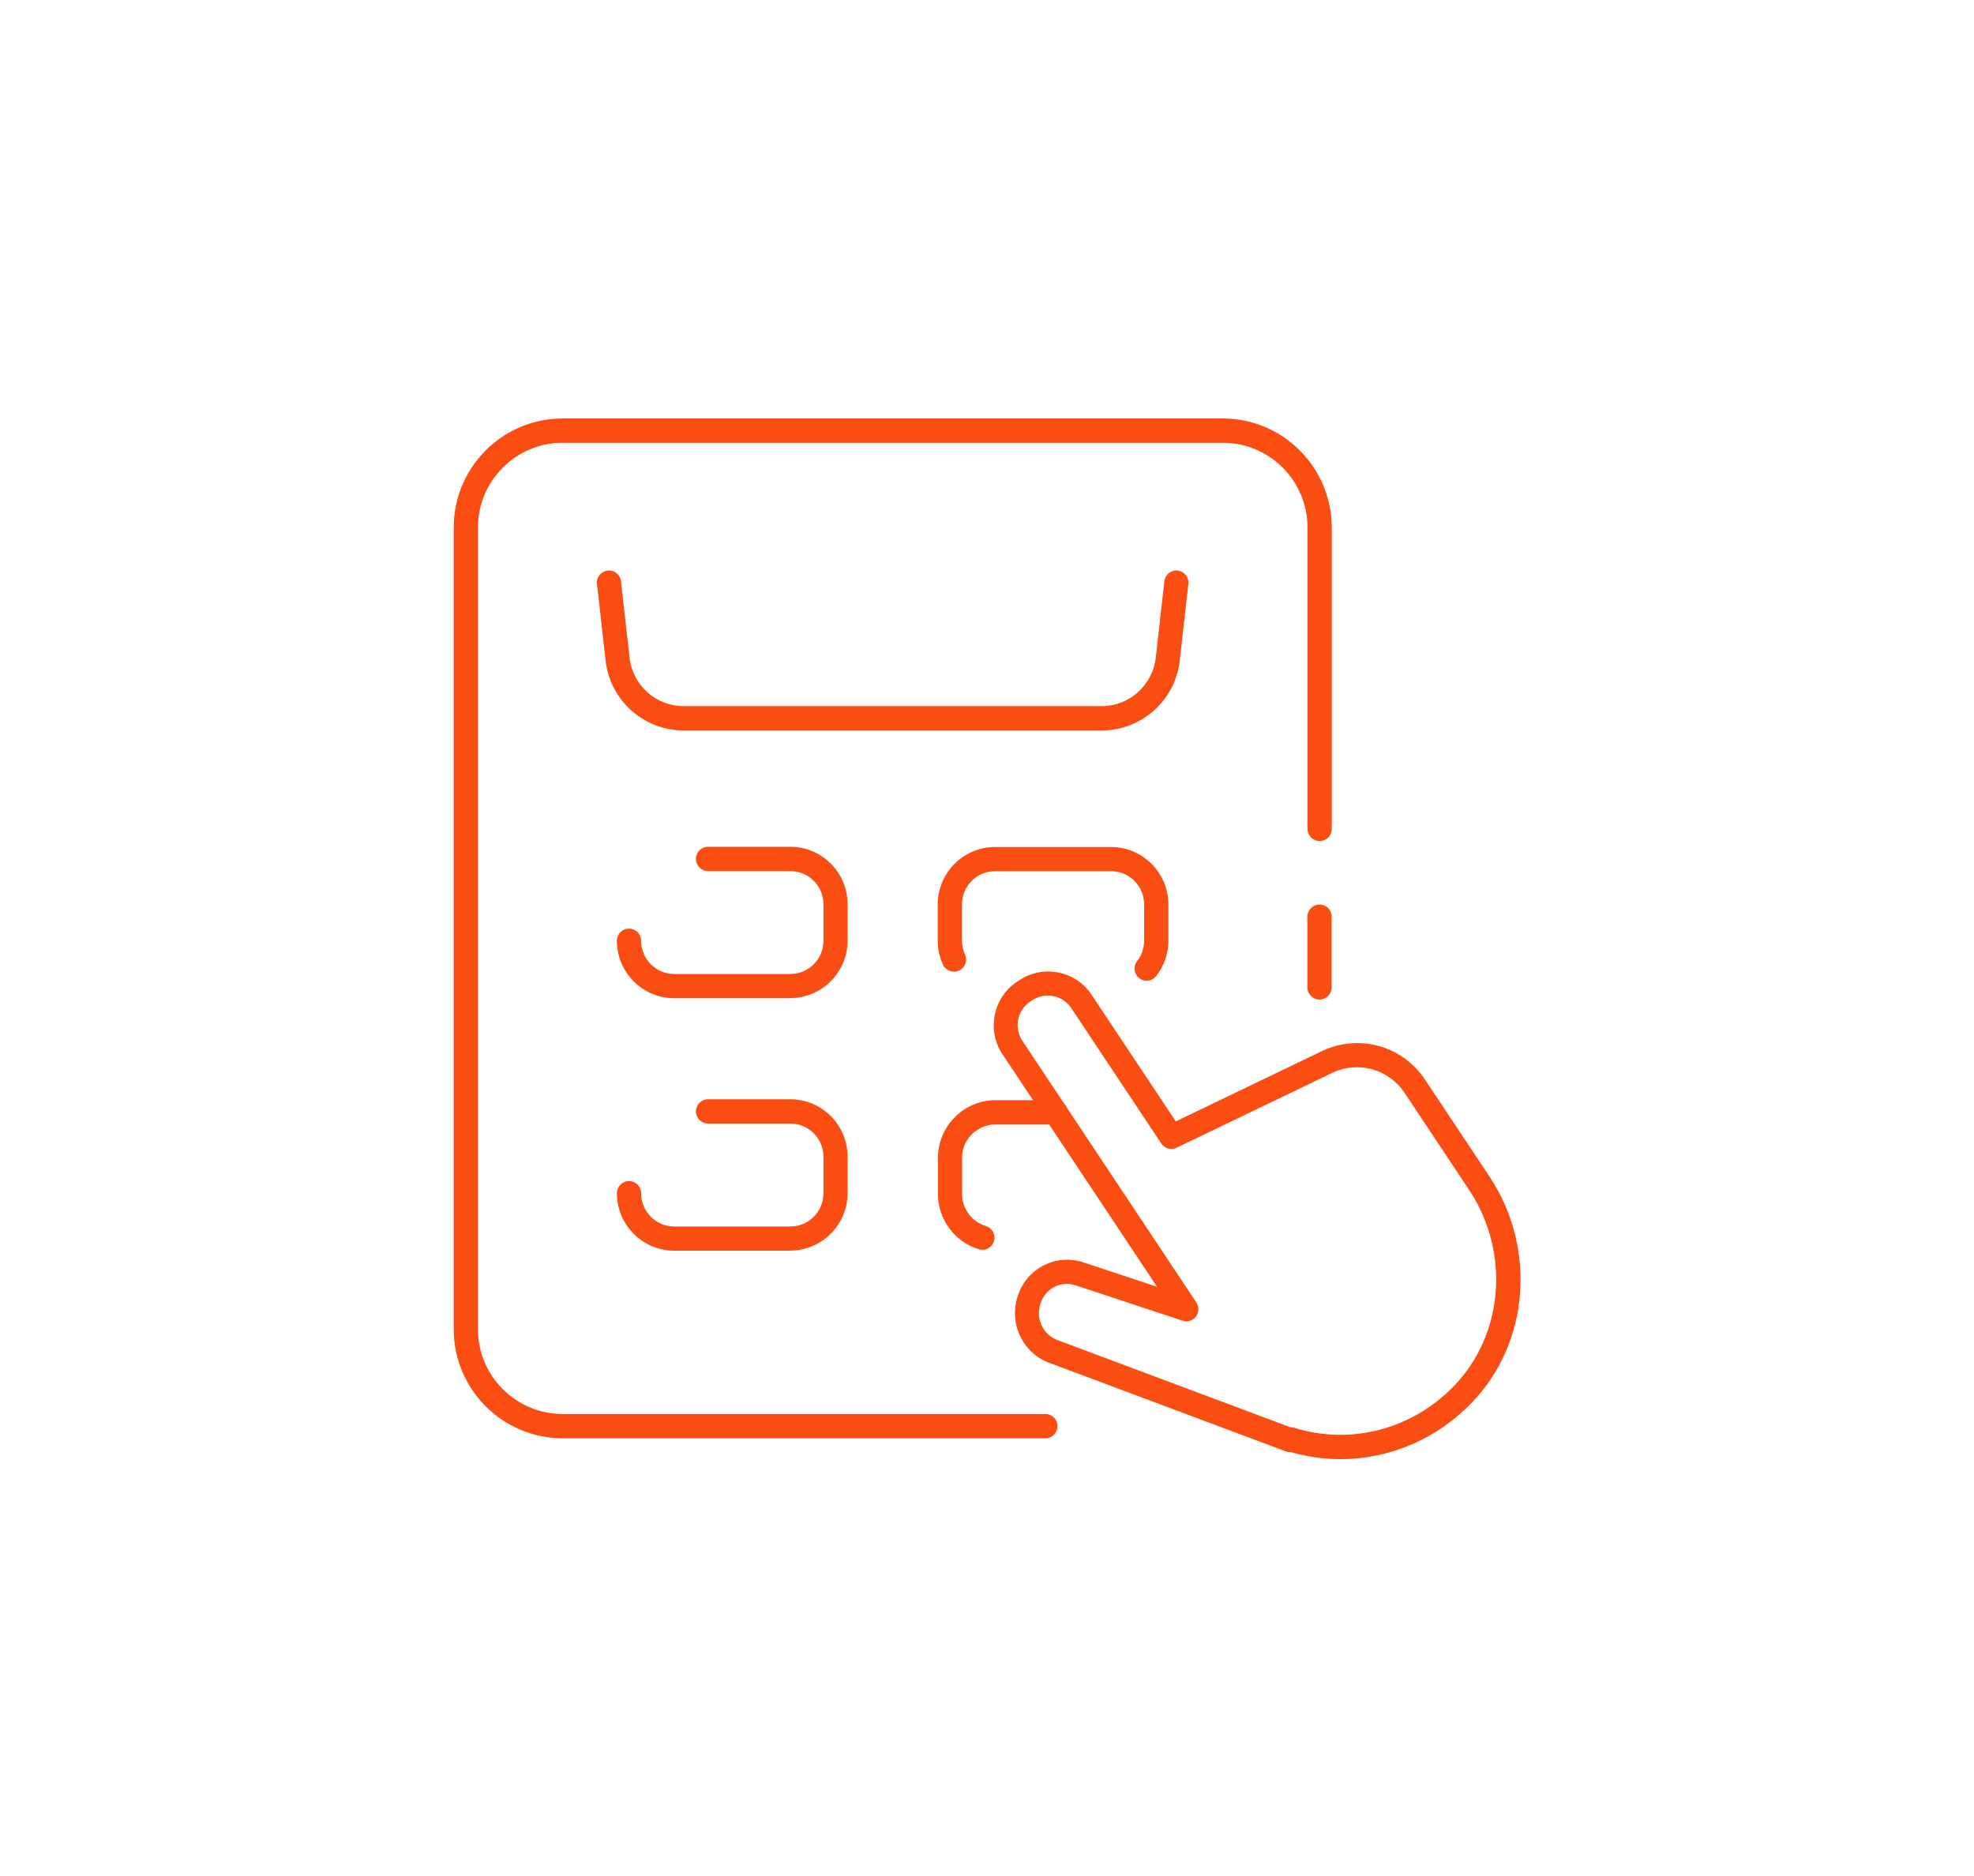 <svg width="1066" height="1013" viewBox="0 0 1066 1013" fill="none" xmlns="http://www.w3.org/2000/svg">
<g clip-path="url(#clip0_6124_2191)">
<path d="M723.868 788C714.92 788 705.849 786.762 696.963 784.163C696.099 784.225 695.297 784.163 694.495 783.853L567.496 736.319C552.747 731.429 544.601 715.151 549.538 700.172L549.785 699.492C554.598 684.823 570.458 676.9 585.021 681.728L624.824 694.911L541.392 569.39C537.196 563.138 535.715 555.587 537.196 548.16C538.677 540.733 542.935 534.358 549.168 530.211L550.402 529.406C563.361 520.741 580.887 524.269 589.464 537.205L634.944 605.598L714.612 567.285C734.483 558.311 757.439 564.933 769.472 582.945L804.338 635.369C829.886 673.805 825.937 725.178 794.896 757.425C775.766 777.293 750.219 788 723.992 788H723.868ZM697.086 770.794C697.642 770.794 698.259 770.856 698.814 771.041C729.484 780.635 762.684 771.908 785.331 748.326C812.175 720.412 815.508 675.972 793.354 642.611L758.488 590.186C750.033 577.498 733.865 572.856 720.042 579.107L635.376 619.834C632.414 621.257 628.897 620.267 627.107 617.543L578.48 544.384C573.852 537.452 564.472 535.534 557.499 540.176L556.264 540.98C552.87 543.208 550.587 546.675 549.847 550.636C549.044 554.597 549.847 558.62 552.068 562.024L646.052 703.391C647.595 705.743 647.533 708.776 645.805 711.004C644.139 713.232 641.239 714.16 638.585 713.232L580.763 694.107C572.988 691.569 564.595 695.778 562.065 703.577L561.818 704.257C560.522 708.219 560.831 712.427 562.682 716.141C564.534 719.855 567.742 722.64 571.692 723.94L696.84 770.794H696.963H697.086Z" fill="#F94D12"/>
<path d="M712.576 539.804C708.997 539.804 706.035 536.894 706.035 533.243V495.054C706.035 491.464 708.936 488.493 712.576 488.493C716.217 488.493 719.118 491.402 719.118 495.054V533.243C719.118 536.833 716.217 539.804 712.576 539.804Z" fill="#F94D12"/>
<path d="M564.534 776.735H303.81C271.412 776.735 245 750.306 245 717.75V284.985C245 252.429 271.35 226 303.81 226H660.369C692.767 226 719.179 252.429 719.179 284.985V447.643C719.179 451.233 716.278 454.204 712.637 454.204C708.997 454.204 706.096 451.295 706.096 447.643V284.985C706.096 259.67 685.608 239.122 660.369 239.122H303.81C278.57 239.122 258.082 259.67 258.082 284.985V717.75C258.082 743.065 278.57 763.614 303.81 763.614H564.534C568.113 763.614 571.075 766.523 571.075 770.174C571.075 773.826 568.175 776.735 564.534 776.735Z" fill="#F94D12"/>
<path d="M594.896 394.476H369.223C347.563 394.476 329.42 378.198 327.013 356.659L322.385 315.375C321.953 311.785 324.545 308.567 328.124 308.134C331.703 307.7 334.912 310.3 335.344 313.89L339.972 355.173C341.638 370.09 354.227 381.355 369.223 381.355H594.896C609.891 381.355 622.418 370.09 624.146 355.173L628.774 313.89C629.206 310.3 632.477 307.638 635.995 308.134C639.574 308.567 642.166 311.785 641.734 315.375L637.105 356.659C634.699 378.198 616.556 394.476 594.896 394.476Z" fill="#F94D12"/>
<path d="M426.735 539.061H364.038C347.006 539.061 333.121 525.135 333.121 508.052C333.121 504.462 336.021 501.491 339.662 501.491C343.303 501.491 346.204 504.4 346.204 508.052C346.204 517.955 354.226 526.001 364.099 526.001H426.797C436.67 526.001 444.693 517.955 444.693 508.052V488.37C444.693 478.467 436.67 470.42 426.797 470.42H382.366C378.786 470.42 375.824 467.511 375.824 463.86C375.824 460.208 378.725 457.299 382.366 457.299H426.797C443.829 457.299 457.713 471.225 457.713 488.308V507.99C457.713 525.073 443.829 538.999 426.797 538.999L426.735 539.061Z" fill="#F94D12"/>
<path d="M426.735 675.415H364.038C347.006 675.415 333.121 661.488 333.121 644.406C333.121 640.816 336.021 637.845 339.662 637.845C343.303 637.845 346.204 640.754 346.204 644.406C346.204 654.309 354.226 662.355 364.099 662.355H426.797C436.67 662.355 444.693 654.309 444.693 644.406V624.723C444.693 614.82 436.67 606.774 426.797 606.774H382.366C378.786 606.774 375.824 603.865 375.824 600.213C375.824 596.561 378.725 593.652 382.366 593.652H426.797C443.829 593.652 457.713 607.579 457.713 624.661V644.344C457.713 661.427 443.829 675.353 426.797 675.353L426.735 675.415Z" fill="#F94D12"/>
<path d="M619.27 529.653C617.85 529.653 616.431 529.22 615.197 528.23C612.358 526.002 611.865 521.855 614.086 519.008C616.493 515.913 617.85 512.014 617.85 508.052V488.37C617.85 478.467 609.828 470.483 600.016 470.483H537.319C527.445 470.483 519.485 478.529 519.485 488.37V508.052C519.485 510.652 520.04 513.128 521.089 515.418C522.632 518.698 521.213 522.598 517.942 524.145C514.671 525.692 510.784 524.269 509.241 520.988C507.39 516.903 506.402 512.571 506.402 508.114V488.432C506.402 471.349 520.287 457.423 537.319 457.423H600.016C617.048 457.423 630.933 471.349 630.933 488.432V508.114C630.933 515.046 628.588 521.793 624.33 527.178C623.034 528.787 621.121 529.653 619.208 529.653H619.27Z" fill="#F94D12"/>
<path d="M530.532 674.919C529.915 674.919 529.298 674.858 528.681 674.672C515.599 670.773 506.527 658.518 506.527 644.901V625.218C506.527 614.201 512.451 603.989 521.955 598.418C526.645 595.633 532.014 594.147 537.444 594.147H570.089C573.668 594.147 576.63 597.057 576.63 600.708C576.63 604.36 573.729 607.269 570.089 607.269H537.444C534.297 607.269 531.211 608.136 528.496 609.745C522.942 612.963 519.548 618.843 519.548 625.218V644.901C519.548 652.761 524.855 659.879 532.384 662.107C535.84 663.16 537.814 666.811 536.765 670.277C535.901 673.125 533.309 674.981 530.532 674.981V674.919Z" fill="#F94D12"/>
</g>
<defs>
<clipPath id="clip0_6124_2191">
<rect width="576" height="562" fill="white" transform="translate(245 226)"/>
</clipPath>
</defs>
</svg>
